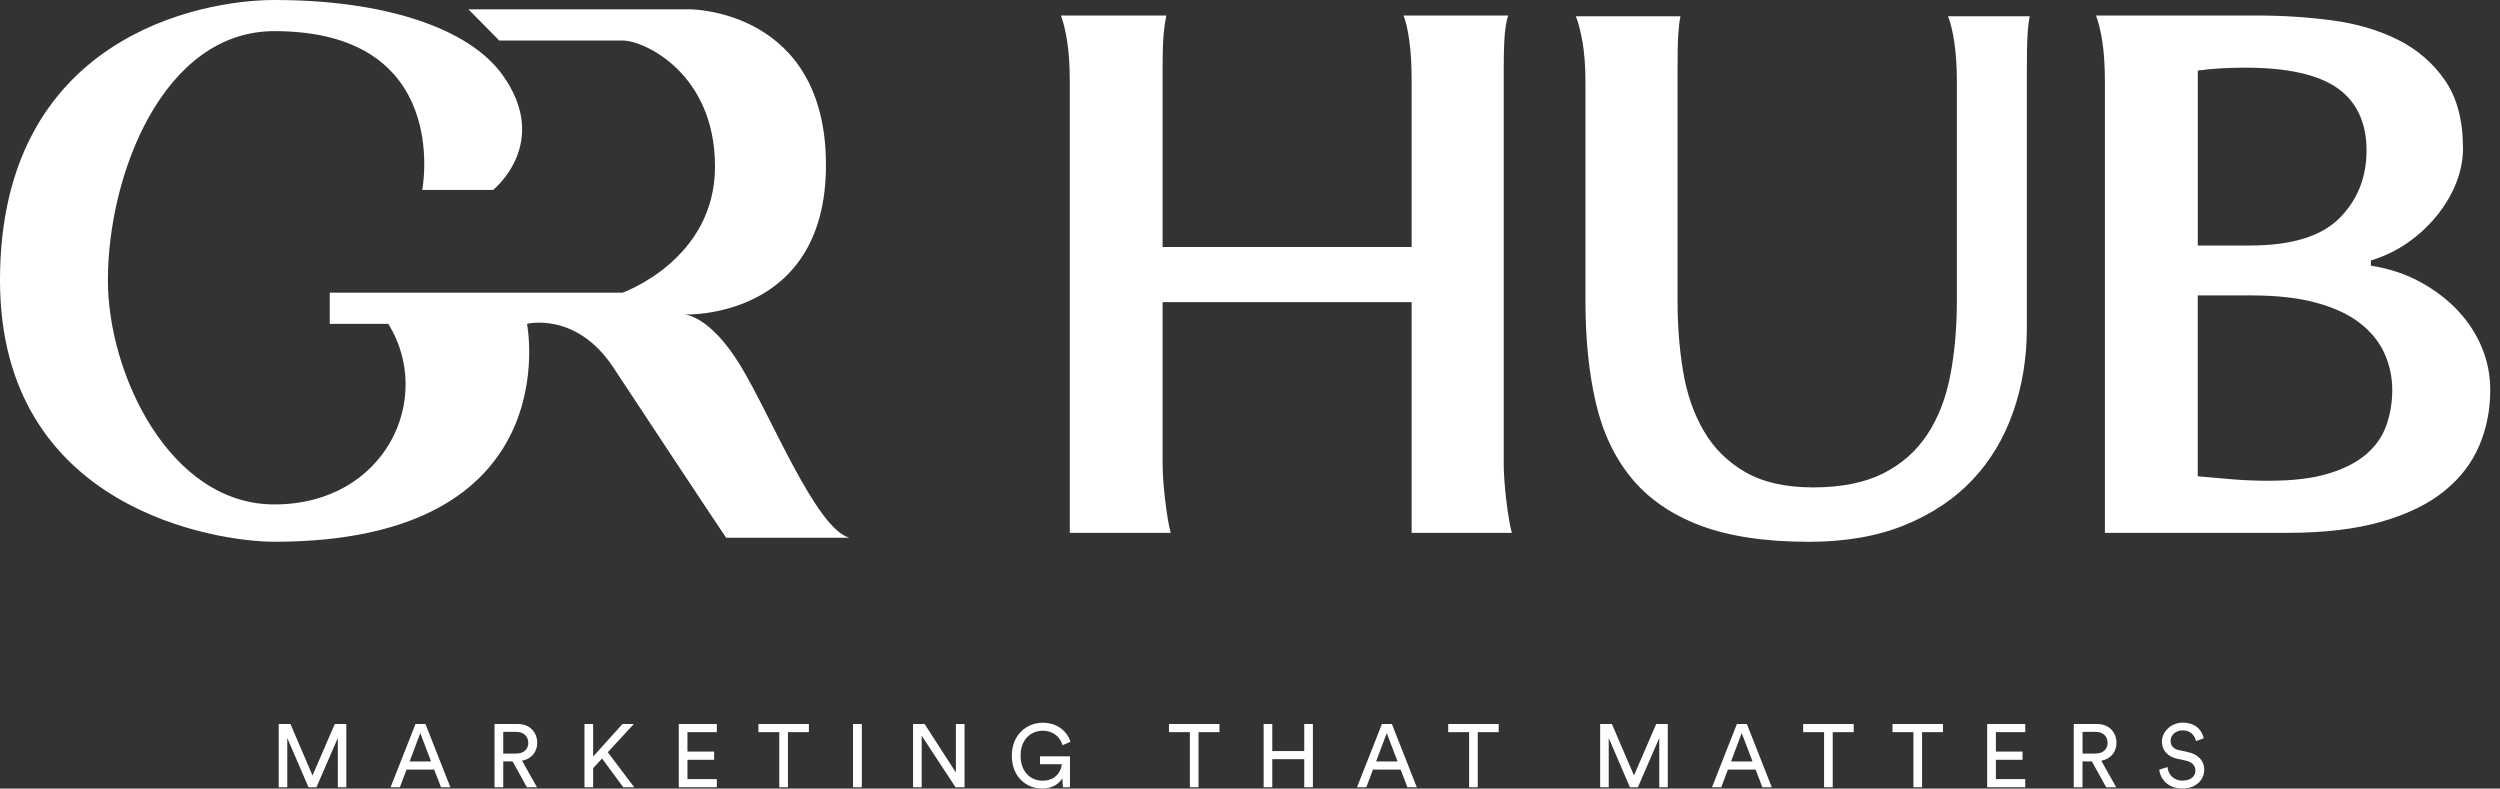 <?xml version="1.0" encoding="utf-8"?>
<svg xmlns="http://www.w3.org/2000/svg" fill="none" height="100%" overflow="visible" preserveAspectRatio="none" style="display: block;" viewBox="0 0 149 47" width="100%">
<rect x="0" y="0" width="149" height="47" fill="#333333" stroke="none"/>
<g clip-path="url(#clip0_0_1906)" id="Capa_1">
<path d="M100.155 0.969C100.096 1.235 100.053 1.598 100.024 2.057C99.994 2.515 99.981 3.248 99.981 4.252V17.915C99.981 19.394 100.091 20.798 100.312 22.129C100.532 23.46 100.94 24.643 101.542 25.677C102.142 26.713 102.971 27.534 104.024 28.14C105.078 28.745 106.424 29.049 108.064 29.049C109.705 29.049 111.117 28.776 112.214 28.227C113.311 27.681 114.191 26.912 114.85 25.92C115.508 24.931 115.969 23.755 116.233 22.393C116.497 21.033 116.629 19.539 116.629 17.913V4.918C116.629 3.973 116.577 3.165 116.475 2.499C116.372 1.834 116.247 1.324 116.101 0.969H120.974C120.915 1.235 120.871 1.598 120.843 2.057C120.812 2.515 120.8 3.248 120.8 4.252V19.558C120.8 21.331 120.527 22.997 119.986 24.548C119.445 26.101 118.641 27.446 117.572 28.585C116.503 29.724 115.157 30.625 113.532 31.291C111.907 31.957 109.997 32.291 107.8 32.291C105.193 32.291 103.035 31.964 101.322 31.314C99.61 30.665 98.248 29.724 97.238 28.497C96.228 27.27 95.519 25.77 95.108 23.993C94.698 22.219 94.493 20.207 94.493 17.959V4.918C94.493 3.973 94.434 3.165 94.316 2.499C94.198 1.834 94.067 1.324 93.921 0.969H100.155ZM16.348 0C22.961 4.54167e-05 27.947 1.686 29.941 4.454C32.87 8.519 29.419 11.296 29.391 11.319H25.166C25.175 11.274 26.975 1.857 16.348 1.856C9.734 1.856 6.43 10.392 6.43 16.703C6.43 22.271 10.103 30.064 16.348 30.064C22.961 30.063 25.899 23.755 23.144 19.301H19.654V17.444H37.103C37.103 17.444 42.615 15.496 42.615 9.929C42.615 4.361 38.39 2.414 37.103 2.414H29.757L27.919 0.557H41.145C41.216 0.557 49.227 0.599 49.227 9.836C49.226 19.114 40.777 18.744 40.777 18.744C40.777 18.744 42.246 18.744 44.084 21.715C45.922 24.685 48.604 31.493 50.624 32.05H43.279C43.273 32.041 42.638 31.122 36.553 21.898C34.348 18.558 31.41 19.3 31.41 19.3C31.44 19.456 33.874 32.288 16.348 32.288C13.041 32.288 0 30.431 0 16.701C0 2.227 11.941 0 16.348 0ZM69.512 0.925C69.453 1.192 69.401 1.547 69.357 1.989C69.314 2.432 69.291 3.173 69.291 4.208V14.723H84.134V4.874C84.134 3.929 84.09 3.128 84.003 2.479C83.916 1.829 83.798 1.311 83.652 0.925H89.887C89.8 1.192 89.732 1.546 89.689 1.989C89.645 2.432 89.622 3.173 89.622 4.208V27.676C89.622 27.971 89.638 28.313 89.666 28.696C89.694 29.082 89.733 29.458 89.776 29.828C89.82 30.198 89.871 30.561 89.93 30.916C89.989 31.27 90.045 31.552 90.106 31.757H84.134V18.006H69.291V27.676C69.291 27.971 69.307 28.313 69.335 28.696C69.363 29.082 69.402 29.458 69.445 29.828C69.489 30.198 69.54 30.561 69.599 30.916C69.657 31.27 69.714 31.552 69.775 31.757H63.759V4.874C63.759 3.929 63.708 3.128 63.605 2.479C63.503 1.829 63.377 1.311 63.231 0.925H69.512ZM134.542 0.925C136.034 0.925 137.514 1.02 138.978 1.212C140.441 1.404 141.751 1.789 142.907 2.364C144.063 2.942 144.999 3.747 145.717 4.783C146.434 5.819 146.793 7.163 146.793 8.82H146.796C146.796 9.53 146.657 10.232 146.378 10.929C146.099 11.623 145.711 12.275 145.214 12.881C144.717 13.487 144.137 14.02 143.479 14.479C142.82 14.937 142.094 15.284 141.305 15.523V15.833C142.417 16.009 143.412 16.343 144.291 16.83C145.17 17.317 145.917 17.895 146.532 18.561C147.147 19.226 147.614 19.959 147.937 20.756C148.259 21.553 148.419 22.382 148.419 23.239C148.419 24.423 148.201 25.532 147.76 26.567C147.321 27.603 146.624 28.504 145.673 29.273C144.722 30.043 143.476 30.649 141.94 31.092C140.402 31.535 138.536 31.757 136.342 31.757H125.452V4.874C125.452 3.929 125.401 3.128 125.299 2.479C125.196 1.829 125.07 1.311 124.924 0.925H134.542ZM130.986 28.388C131.658 28.447 132.348 28.507 133.051 28.566C133.753 28.626 134.483 28.654 135.247 28.654V28.652C136.652 28.652 137.823 28.513 138.759 28.23C139.694 27.951 140.451 27.564 141.021 27.077C141.592 26.59 141.994 26.013 142.228 25.348C142.461 24.682 142.579 23.98 142.579 23.239C142.579 22.499 142.425 21.746 142.117 21.067C141.81 20.386 141.328 19.788 140.669 19.27C140.01 18.752 139.146 18.345 138.077 18.05C137.008 17.755 135.714 17.607 134.191 17.607H130.986V28.388ZM133.799 4.032C133.302 4.032 132.804 4.048 132.307 4.076C131.809 4.107 131.369 4.151 130.989 4.208V14.632H134.106C136.565 14.632 138.337 14.093 139.421 13.013C140.502 11.933 141.046 10.581 141.046 8.955C141.046 7.329 140.467 6.065 139.311 5.252C138.154 4.439 136.316 4.032 133.799 4.032Z" fill="white" id="Union"/>
<g id="Group">
<path d="M20.134 46.92V43.986L18.86 46.92H18.385L17.122 43.986V46.92H16.611V43.152H17.311L18.626 46.218L19.952 43.152H20.641V46.92H20.131H20.134Z" fill="white" id="Vector"/>
<path d="M25.878 45.868H24.228L23.833 46.92H23.279L24.763 43.152H25.358L26.842 46.92H26.284L25.878 45.868ZM24.41 45.384H25.694L25.048 43.693L24.412 45.384H24.41Z" fill="white" id="Vector_2"/>
<path d="M30.552 45.379H29.993V46.92H29.473V43.152H30.877C31.582 43.152 32.018 43.652 32.018 44.273C32.018 44.814 31.677 45.234 31.113 45.34L32.003 46.92H31.403L30.552 45.379ZM30.782 44.91C31.203 44.91 31.487 44.661 31.487 44.273C31.487 43.885 31.203 43.62 30.782 43.62H29.993V44.913H30.782V44.91Z" fill="white" id="Vector_3"/>
<path d="M35.881 45.208L35.351 45.783V46.92H34.835V43.152H35.351V45.091L37.096 43.152H37.776L36.225 44.832L37.799 46.922H37.148L35.886 45.211L35.881 45.208Z" fill="white" id="Vector_4"/>
<path d="M40.455 46.92V43.152H42.723V43.636H40.972V44.794H42.562V45.283H40.972V46.435H42.723V46.92H40.455Z" fill="white" id="Vector_5"/>
<path d="M46.961 43.636V46.92H46.445V43.636H45.2V43.152H48.209V43.636H46.963H46.961Z" fill="white" id="Vector_6"/>
<path d="M50.839 46.92V43.152H51.365V46.92H50.839Z" fill="white" id="Vector_7"/>
<path d="M56.948 46.92L54.933 43.848V46.92H54.418V43.152H55.107L56.971 46.042V43.152H57.486V46.92H56.95H56.948Z" fill="white" id="Vector_8"/>
<path d="M63.354 46.92L63.308 46.389C63.144 46.687 62.739 47 62.113 47C61.178 47 60.304 46.309 60.304 45.034C60.304 43.76 61.229 43.074 62.149 43.074C62.959 43.074 63.585 43.53 63.8 44.211L63.331 44.413C63.162 43.872 62.726 43.551 62.147 43.551C61.478 43.551 60.827 44.035 60.827 45.034C60.827 46.034 61.457 46.529 62.126 46.529C62.957 46.529 63.257 45.933 63.28 45.545H61.985V45.076H63.769V46.92H63.354Z" fill="white" id="Vector_9"/>
<path d="M71.432 43.636V46.92H70.916V43.636H69.671V43.152H72.68V43.636H71.434H71.432Z" fill="white" id="Vector_10"/>
<path d="M77.733 46.92V45.247H75.828V46.92H75.313V43.152H75.828V44.763H77.733V43.152H78.248V46.92H77.733Z" fill="white" id="Vector_11"/>
<path d="M83.478 45.868H81.827L81.432 46.92H80.878L82.362 43.152H82.957L84.441 46.92H83.883L83.478 45.868ZM82.011 45.384H83.296L82.65 43.693L82.014 45.384H82.011Z" fill="white" id="Vector_12"/>
<path d="M88.074 43.636V46.92H87.559V43.636H86.313V43.152H89.322V43.636H88.076H88.074Z" fill="white" id="Vector_13"/>
<path d="M98.892 46.92V43.986L97.618 46.92H97.144L95.88 43.986V46.92H95.37V43.152H96.069L97.385 46.218L98.71 43.152H99.399V46.92H98.889H98.892Z" fill="white" id="Vector_14"/>
<path d="M104.634 45.868H102.983L102.588 46.92H102.035L103.519 43.152H104.114L105.598 46.92H105.039L104.634 45.868ZM103.168 45.384H104.452L103.806 43.693L103.17 45.384H103.168Z" fill="white" id="Vector_15"/>
<path d="M109.23 43.636V46.92H108.715V43.636H107.469V43.152H110.479V43.636H109.233H109.23Z" fill="white" id="Vector_16"/>
<path d="M114.555 43.636V46.92H114.04V43.636H112.794V43.152H115.803V43.636H114.557H114.555Z" fill="white" id="Vector_17"/>
<path d="M118.436 46.92V43.152H120.705V43.636H118.954V44.794H120.543V45.283H118.954V46.435H120.705V46.92H118.436Z" fill="white" id="Vector_18"/>
<path d="M124.675 45.379H124.117V46.92H123.596V43.152H125.001C125.706 43.152 126.142 43.652 126.142 44.273C126.142 44.814 125.801 45.234 125.237 45.34L126.126 46.92H125.527L124.675 45.379ZM124.909 44.91C125.329 44.91 125.614 44.661 125.614 44.273C125.614 43.885 125.329 43.62 124.909 43.62H124.119V44.913H124.909V44.91Z" fill="white" id="Vector_19"/>
<path d="M130.877 44.172C130.836 43.9 130.607 43.53 130.087 43.53C129.667 43.53 129.367 43.807 129.367 44.157C129.367 44.428 129.531 44.636 129.846 44.703L130.405 44.825C131.025 44.962 131.374 45.356 131.374 45.881C131.374 46.467 130.879 46.997 130.084 46.997C129.185 46.997 128.759 46.412 128.69 45.876L129.185 45.715C129.221 46.135 129.515 46.523 130.079 46.523C130.595 46.523 130.848 46.252 130.848 45.923C130.848 45.651 130.664 45.418 130.289 45.337L129.759 45.221C129.228 45.104 128.849 44.752 128.849 44.19C128.849 43.628 129.39 43.069 130.079 43.069C130.92 43.069 131.258 43.595 131.341 44.004L130.877 44.169V44.172Z" fill="white" id="Vector_20"/>
</g>
</g>
<defs>
<clipPath id="clip0_0_1906">
<rect fill="white" height="47" width="148.421"/>
</clipPath>
</defs>
</svg>